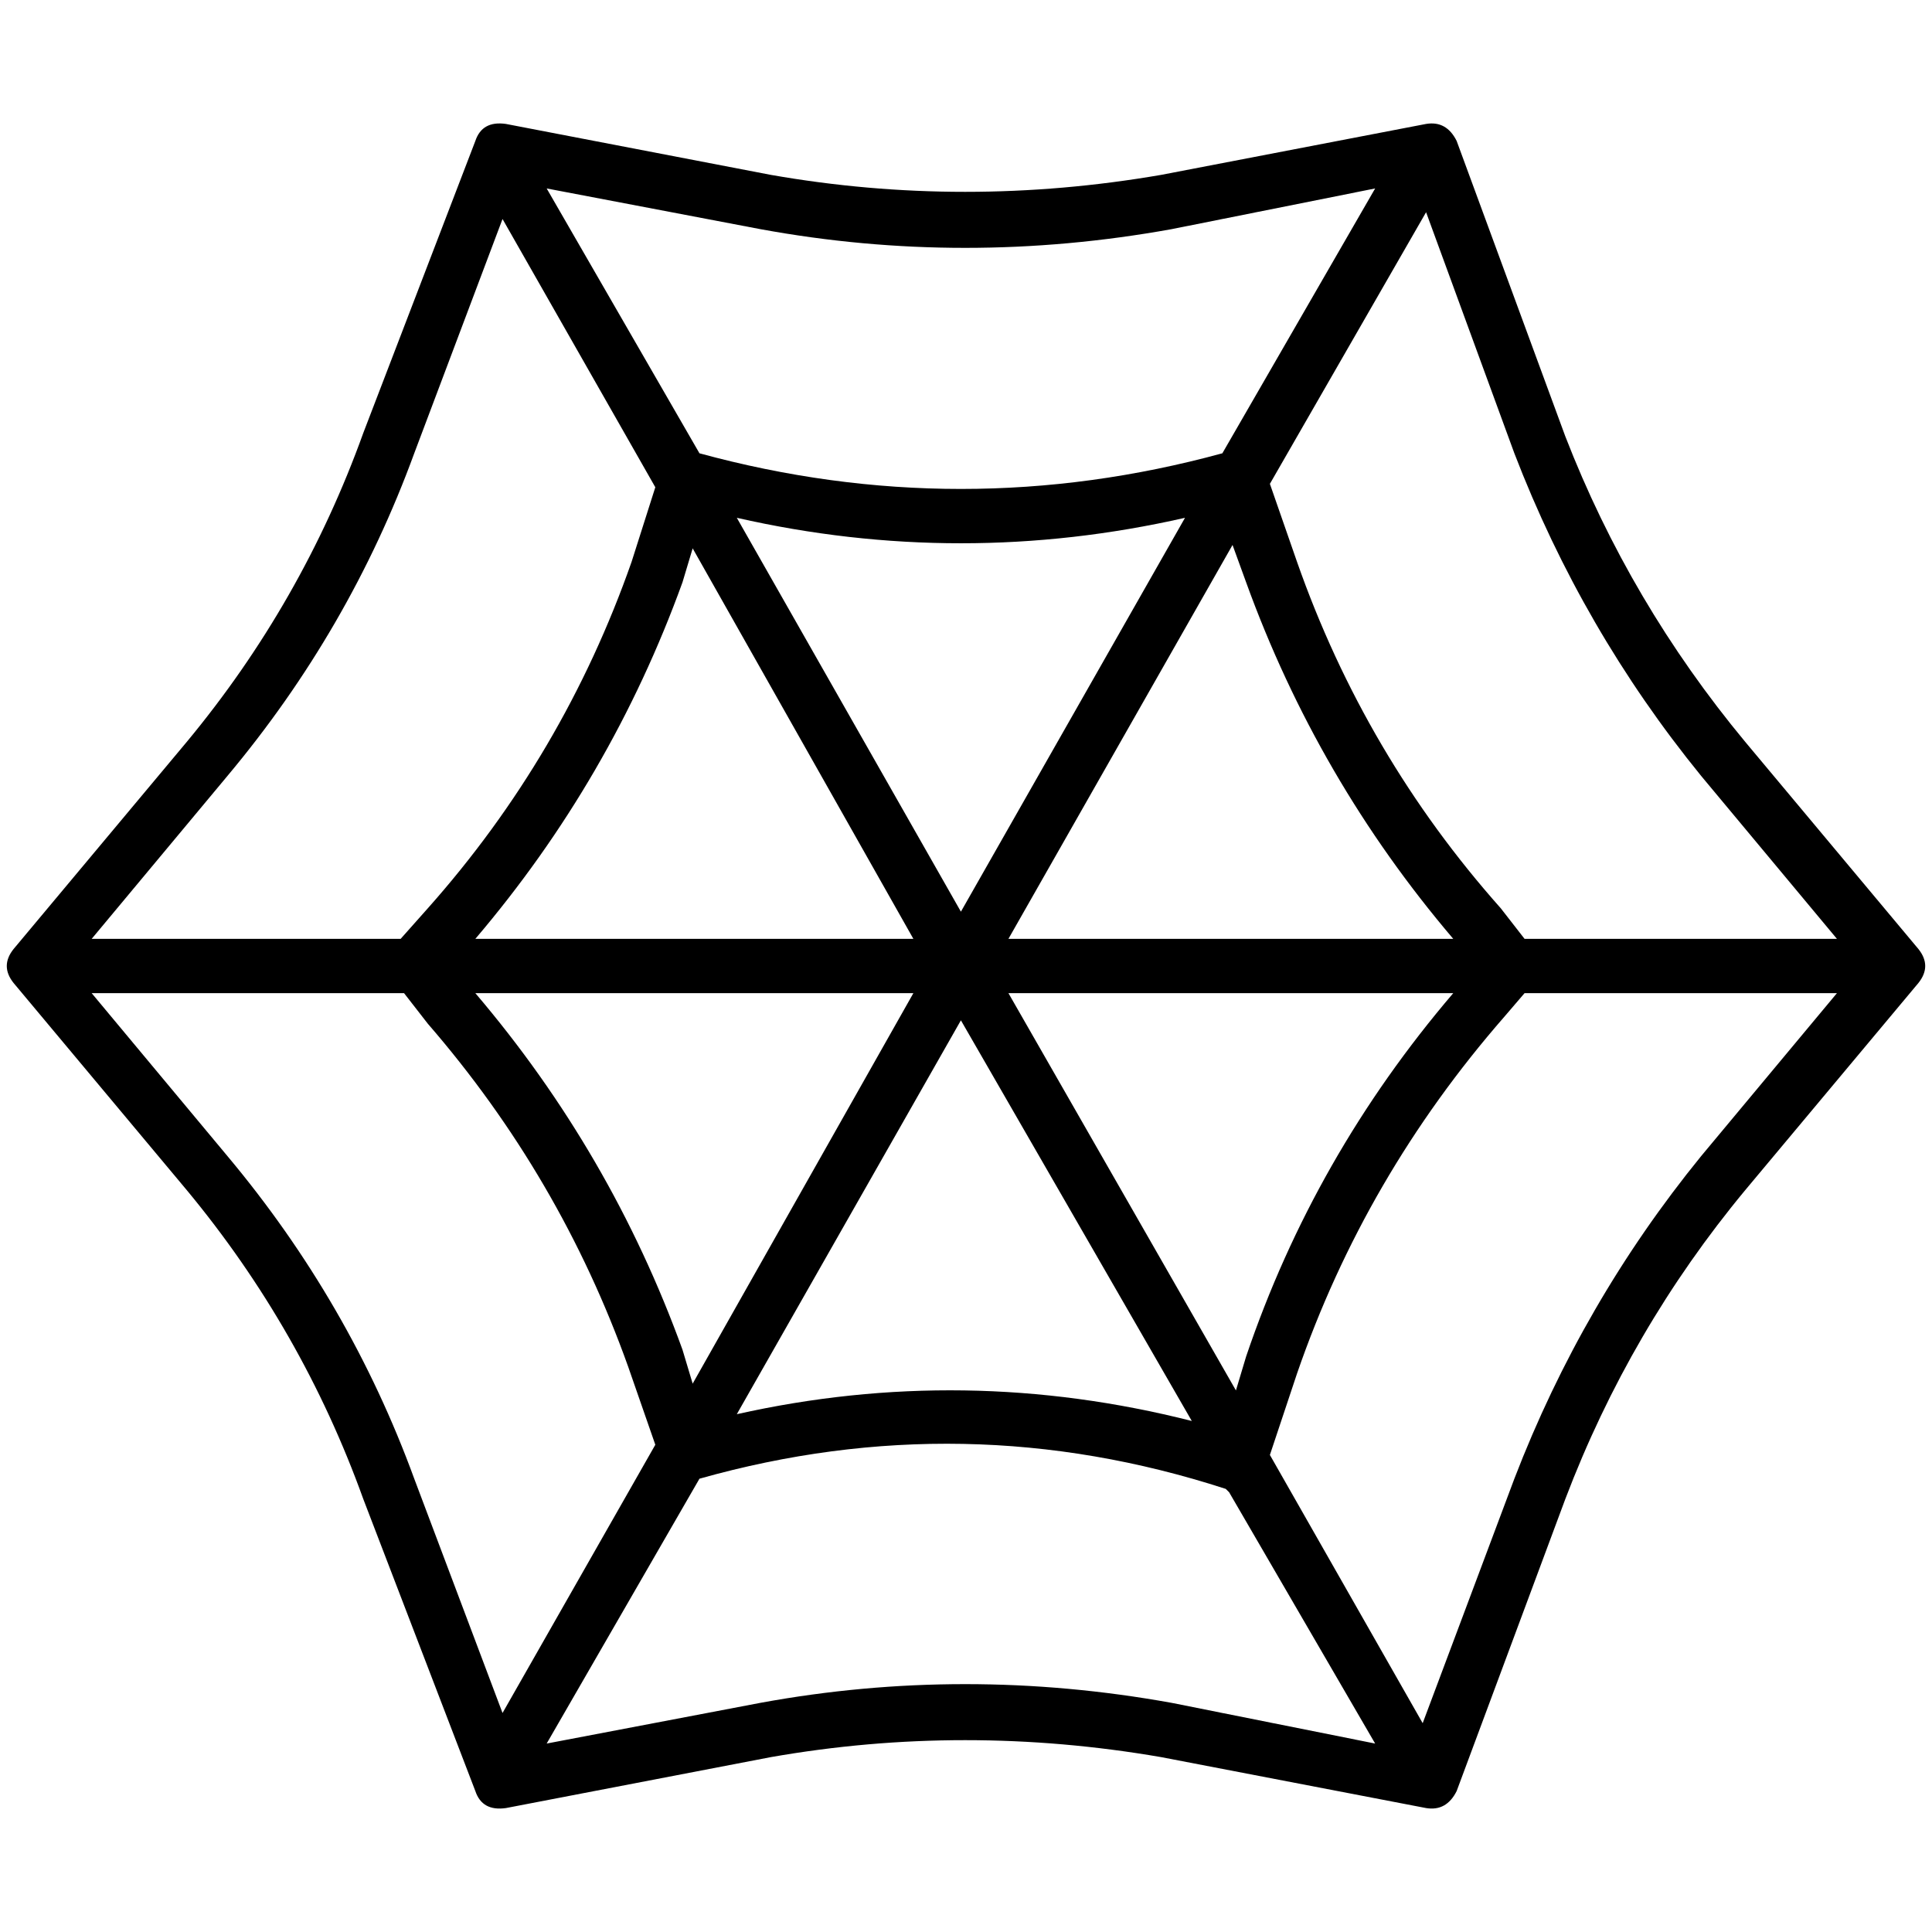 <svg xmlns="http://www.w3.org/2000/svg" viewBox="0 0 512 512">
  <path d="M 125.975 37.343 Q 127.775 31.944 134.074 32.844 L 204.26 46.341 L 204.26 46.341 Q 255.55 55.339 307.74 46.341 L 377.926 32.844 L 377.926 32.844 Q 383.325 31.944 386.025 37.343 L 414.819 115.627 L 414.819 115.627 Q 431.916 159.719 462.51 196.612 L 508.401 251.501 L 508.401 251.501 Q 512 256 508.401 260.499 L 462.51 315.388 L 462.51 315.388 Q 431.916 352.281 414.819 397.272 L 386.025 474.657 L 386.025 474.657 Q 383.325 480.056 377.926 479.156 L 307.74 465.659 L 307.74 465.659 Q 255.55 456.661 204.26 465.659 L 134.074 479.156 L 134.074 479.156 Q 127.775 480.056 125.975 474.657 L 96.281 397.272 L 96.281 397.272 Q 80.084 352.281 49.49 315.388 L 3.599 260.499 L 3.599 260.499 Q 0 256 3.599 251.501 L 49.49 196.612 L 49.49 196.612 Q 80.084 159.719 96.281 114.728 L 125.975 37.343 L 125.975 37.343 Z M 133.174 58.039 L 109.779 120.127 L 133.174 58.039 L 109.779 120.127 Q 92.682 166.917 60.288 205.61 L 24.295 248.801 L 24.295 248.801 L 106.179 248.801 L 106.179 248.801 L 113.378 240.703 L 113.378 240.703 Q 149.371 200.211 167.367 148.921 L 173.666 129.125 L 173.666 129.125 L 133.174 58.039 L 133.174 58.039 Z M 144.872 49.94 L 185.364 120.127 L 144.872 49.94 L 185.364 120.127 Q 254.65 139.023 323.937 120.127 L 364.429 49.94 L 364.429 49.94 L 310.439 60.738 L 310.439 60.738 Q 255.55 70.636 201.561 60.738 L 144.872 49.94 L 144.872 49.94 Z M 377.926 56.239 L 336.534 128.225 L 377.926 56.239 L 336.534 128.225 L 343.733 148.921 L 343.733 148.921 Q 361.729 200.211 397.722 240.703 L 404.021 248.801 L 404.021 248.801 L 486.805 248.801 L 486.805 248.801 L 450.812 205.61 L 450.812 205.61 Q 419.318 166.917 401.322 120.127 L 377.926 56.239 L 377.926 56.239 Z M 487.705 263.199 L 404.021 263.199 L 487.705 263.199 L 404.021 263.199 L 398.622 269.497 L 398.622 269.497 Q 361.729 311.789 343.733 363.979 L 336.534 385.575 L 336.534 385.575 L 377.026 456.661 L 377.026 456.661 L 401.322 391.873 L 401.322 391.873 Q 419.318 345.083 450.812 306.39 L 486.805 263.199 L 487.705 263.199 Z M 364.429 462.06 L 325.736 395.473 L 364.429 462.06 L 325.736 395.473 Q 325.736 395.473 325.736 395.473 L 324.837 394.573 L 324.837 394.573 Q 255.55 372.077 185.364 391.873 L 144.872 462.06 L 144.872 462.06 L 201.561 451.262 L 201.561 451.262 Q 255.55 441.364 310.439 451.262 L 364.429 462.06 L 364.429 462.06 Z M 133.174 453.961 L 173.666 382.875 L 133.174 453.961 L 173.666 382.875 L 166.467 362.179 L 166.467 362.179 Q 148.471 311.789 113.378 271.297 L 107.079 263.199 L 107.079 263.199 L 24.295 263.199 L 24.295 263.199 L 60.288 306.39 L 60.288 306.39 Q 92.682 345.083 109.779 391.873 L 133.174 453.961 L 133.174 453.961 Z M 125.975 263.199 Q 161.968 305.49 180.865 357.68 L 183.564 366.678 L 183.564 366.678 L 242.053 263.199 L 242.053 263.199 L 125.975 263.199 L 125.975 263.199 Z M 195.262 374.777 Q 255.55 361.279 315.838 376.576 L 254.65 270.397 L 254.65 270.397 L 195.262 374.777 L 195.262 374.777 Z M 327.536 368.478 L 330.236 359.48 L 327.536 368.478 L 330.236 359.48 Q 348.232 306.39 385.125 263.199 L 267.248 263.199 L 267.248 263.199 L 327.536 368.478 L 327.536 368.478 Z M 385.125 248.801 Q 349.132 206.51 330.236 154.32 L 326.636 144.422 L 326.636 144.422 L 267.248 248.801 L 267.248 248.801 L 385.125 248.801 L 385.125 248.801 Z M 314.039 137.223 Q 254.65 150.721 195.262 137.223 L 254.65 241.603 L 254.65 241.603 L 314.039 137.223 L 314.039 137.223 Z M 183.564 145.322 L 180.865 154.32 L 183.564 145.322 L 180.865 154.32 Q 161.968 206.51 125.975 248.801 L 242.053 248.801 L 242.053 248.801 L 183.564 145.322 L 183.564 145.322 Z" />
</svg>